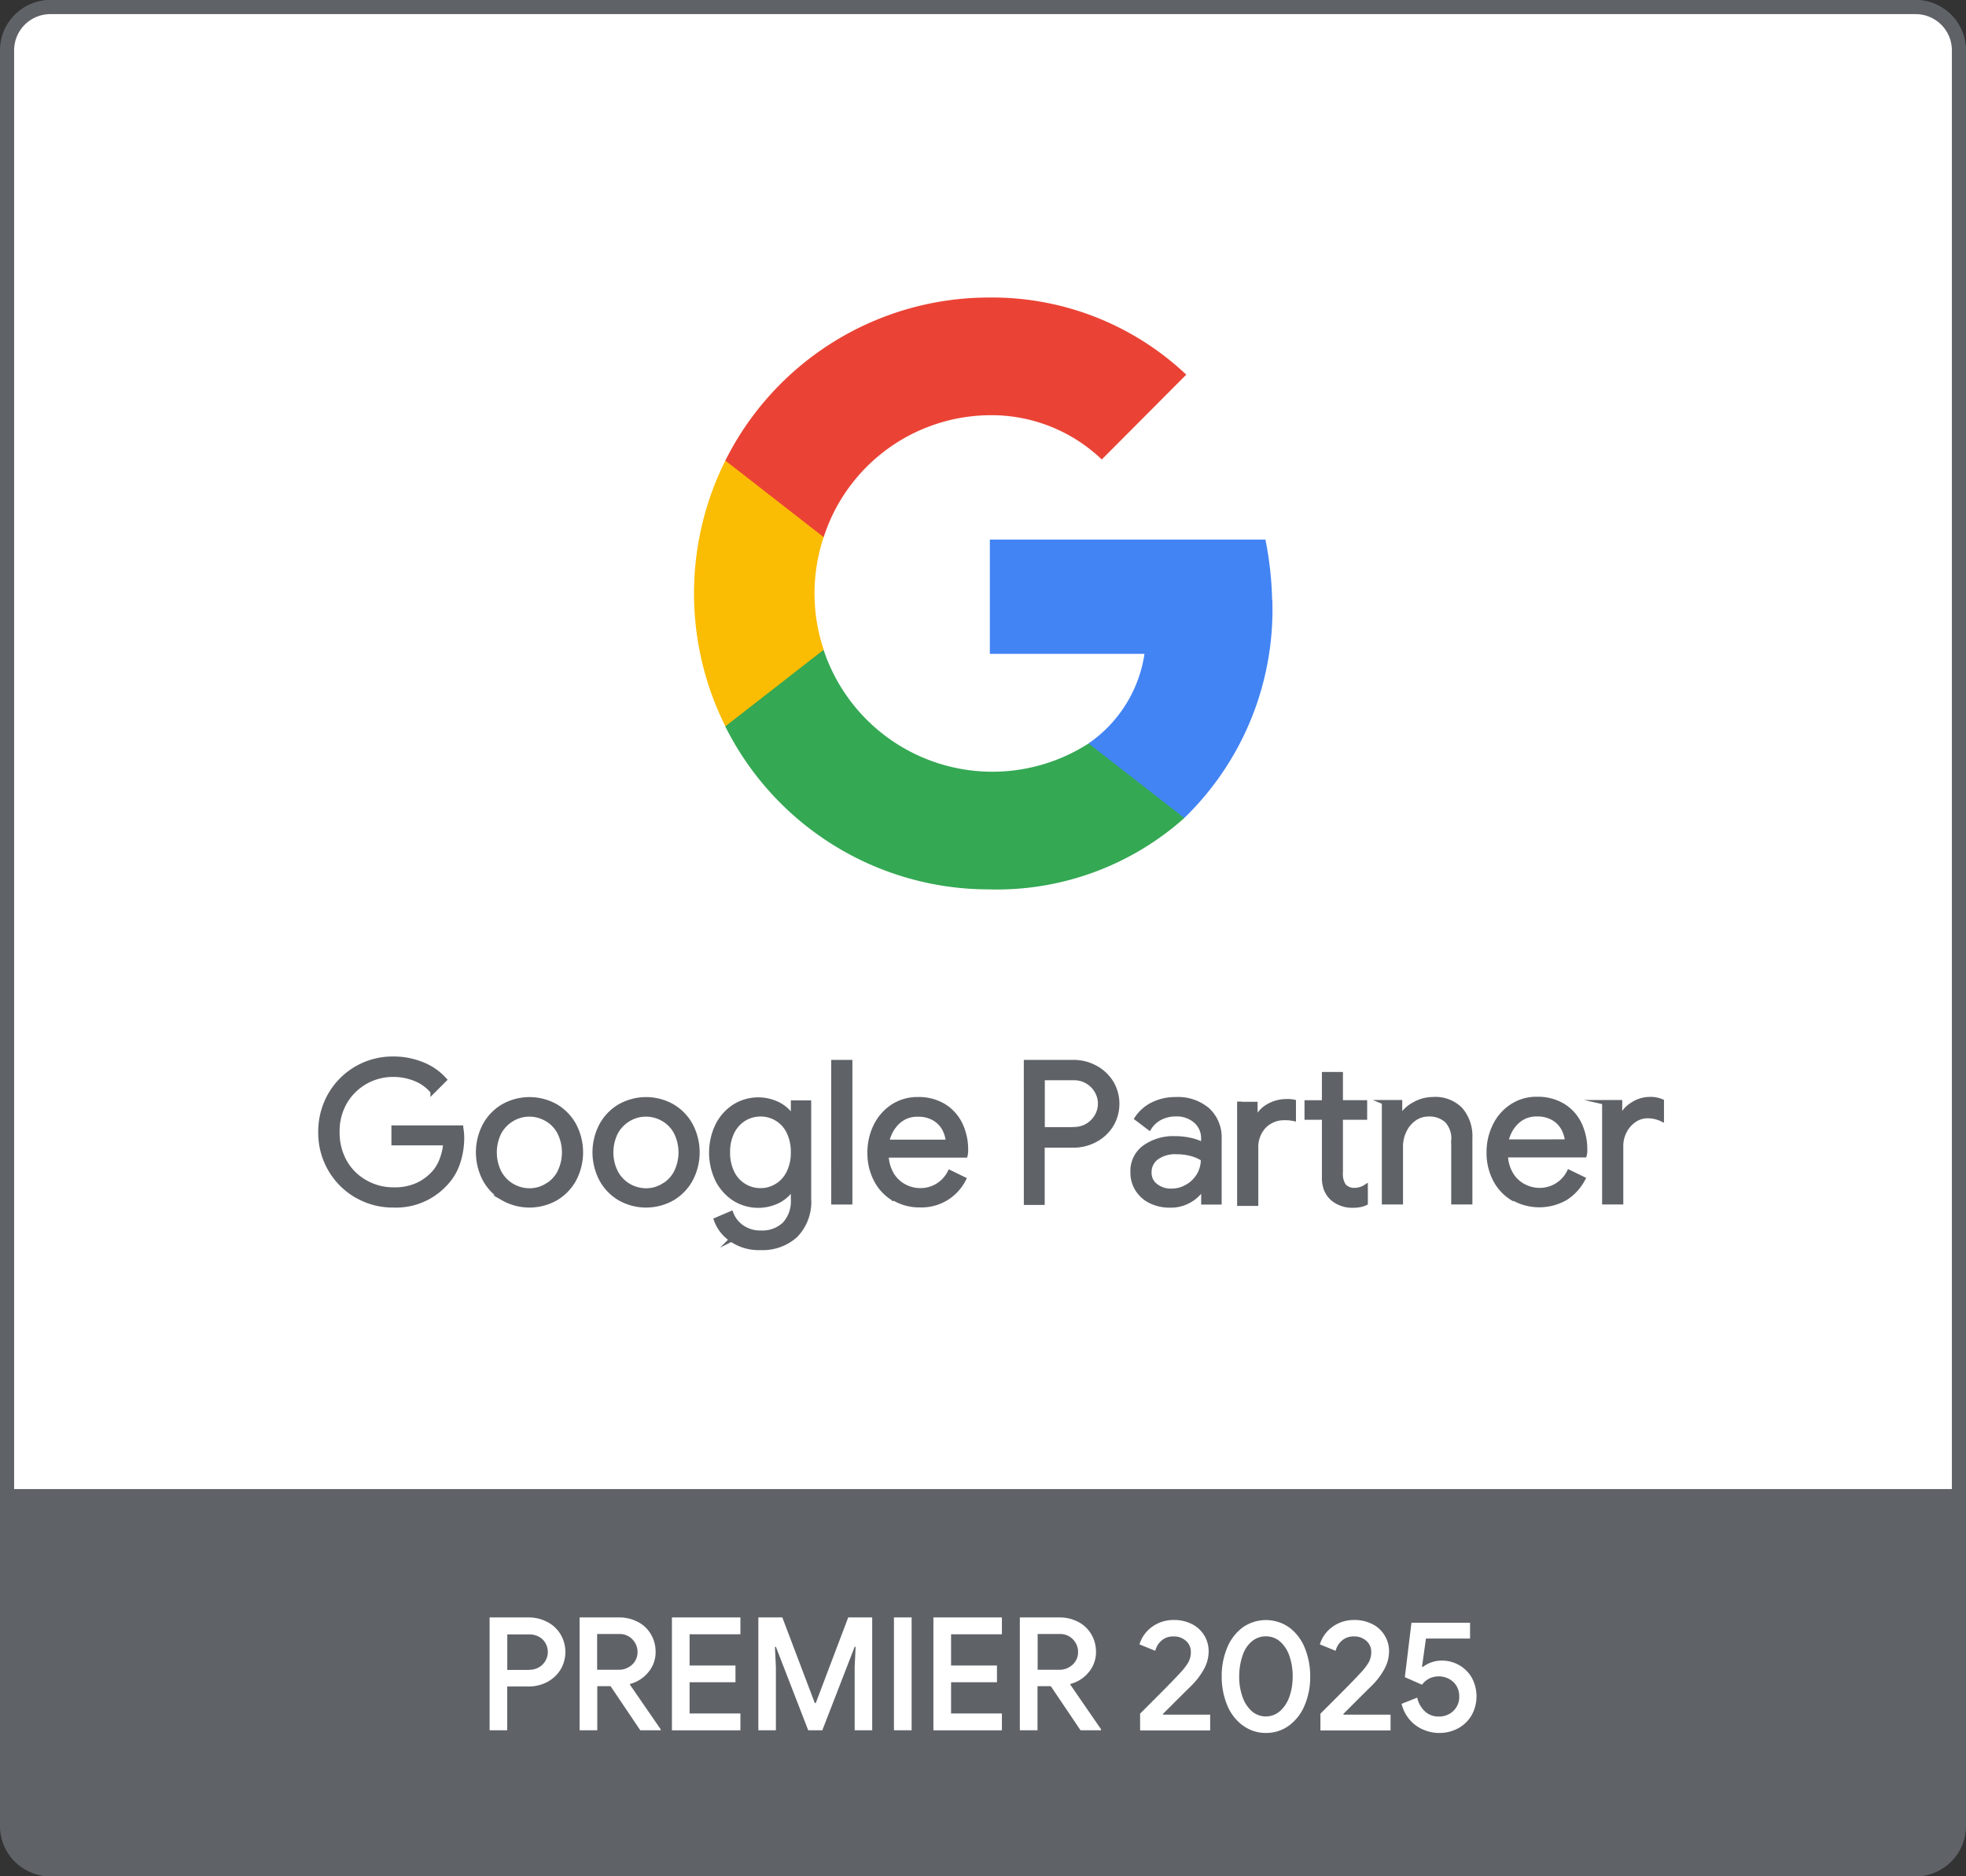 <svg xmlns="http://www.w3.org/2000/svg" width="109.974" height="104.933" viewBox="0 0 109.974 104.933">
  <rect x="0" y="0" width="109.974" height="104.933" fill="#333333" stroke="none"/>
  <g id="DOM-Proof-GooglePremierPartner-2025" transform="translate(-4.355 -4.355)">
    <g id="Layer_1" transform="translate(4.75 4.75)">
      <path id="Path_14254" data-name="Path 14254" d="M111.5,108.893H7.251a2.421,2.421,0,0,1-2.421-2.421V7.171A2.421,2.421,0,0,1,7.251,4.75H111.5a2.421,2.421,0,0,1,2.421,2.421v99.3a2.421,2.421,0,0,1-2.421,2.421Z" transform="translate(-4.769 -4.75)" fill="#fff"/>
      <g id="Group_3422" data-name="Group 3422">
        <path id="Path_14255" data-name="Path 14255" d="M111.5,108.893H7.251a2.421,2.421,0,0,1-2.421-2.421V7.171A2.421,2.421,0,0,1,7.251,4.75H111.5a2.421,2.421,0,0,1,2.421,2.421v99.3a2.421,2.421,0,0,1-2.421,2.421Z" transform="translate(-4.769 -4.75)" fill="none" stroke="#5f6368" stroke-miterlimit="10" stroke-width="0.79"/>
        <path id="Path_14256" data-name="Path 14256" d="M111.513,108.893H7.171a2.421,2.421,0,0,1-2.421-2.421V7.171A2.421,2.421,0,0,1,7.171,4.75H111.513a2.421,2.421,0,0,1,2.421,2.421v99.3a2.421,2.421,0,0,1-2.421,2.421Z" transform="translate(-4.75 -4.75)" fill="#fff"/>
        <path id="Path_14257" data-name="Path 14257" d="M4.75,112.92v17.515c0,2.651.958,3.747,3.747,3.747H110.188c2.95,0,4.375,0,3.747-3.747V112.92Z" transform="translate(-4.75 -30.04)" fill="#5f6368"/>
      </g>
      <g id="Group_3423" data-name="Group 3423">
        <path id="Path_14258" data-name="Path 14258" d="M111.513,108.893H7.171a2.421,2.421,0,0,1-2.421-2.421V7.171A2.421,2.421,0,0,1,7.171,4.75H111.513a2.421,2.421,0,0,1,2.421,2.421v99.3a2.421,2.421,0,0,1-2.421,2.421Z" transform="translate(-4.75 -4.75)" fill="none" stroke="#5f6368" stroke-miterlimit="10" stroke-width="0.79"/>
      </g>
      <path id="Path_14259" data-name="Path 14259" d="M29.653,89.172a4.052,4.052,0,0,1-2.023-3.563,4.126,4.126,0,0,1,.544-2.084,4.022,4.022,0,0,1,3.517-2.015,4.255,4.255,0,0,1,1.624.306,3.293,3.293,0,0,1,1.257.866l-.667.667a2.38,2.38,0,0,0-.95-.7,3.241,3.241,0,0,0-1.249-.245,3.1,3.1,0,0,0-2.7,1.525,3.209,3.209,0,0,0-.429,1.686,3.3,3.3,0,0,0,.429,1.686,2.97,2.97,0,0,0,1.157,1.126,3.127,3.127,0,0,0,1.548.4,3.088,3.088,0,0,0,1.318-.245,2.909,2.909,0,0,0,.912-.651,2.344,2.344,0,0,0,.46-.743,3.373,3.373,0,0,0,.222-.958h-2.9v-.866h3.77a3.067,3.067,0,0,1,.054.567,4.419,4.419,0,0,1-.23,1.41,3.1,3.1,0,0,1-.736,1.2A3.737,3.737,0,0,1,31.7,89.708a3.992,3.992,0,0,1-2.038-.536h-.008Zm8.191.146a2.764,2.764,0,0,1-1.027-1.073,3.25,3.25,0,0,1,0-3,2.764,2.764,0,0,1,1.027-1.073,2.993,2.993,0,0,1,2.958,0,2.764,2.764,0,0,1,1.027,1.073,3.25,3.25,0,0,1,0,3A2.764,2.764,0,0,1,40.8,89.318a2.993,2.993,0,0,1-2.958,0Zm2.437-.7a1.852,1.852,0,0,0,.713-.743,2.5,2.5,0,0,0,0-2.253,1.832,1.832,0,0,0-.713-.736,1.912,1.912,0,0,0-.958-.261,1.864,1.864,0,0,0-.965.261,1.954,1.954,0,0,0-.72.736,2.5,2.5,0,0,0,0,2.253,1.921,1.921,0,0,0,.72.743,1.94,1.94,0,0,0,.965.261A1.818,1.818,0,0,0,40.28,88.613Zm4.084.7a2.764,2.764,0,0,1-1.027-1.073,3.25,3.25,0,0,1,0-3,2.764,2.764,0,0,1,1.027-1.073,2.993,2.993,0,0,1,2.958,0,2.764,2.764,0,0,1,1.027,1.073,3.25,3.25,0,0,1,0,3,2.764,2.764,0,0,1-1.027,1.073,2.993,2.993,0,0,1-2.958,0Zm2.437-.7a1.852,1.852,0,0,0,.713-.743,2.5,2.5,0,0,0,0-2.253,1.832,1.832,0,0,0-.713-.736,1.912,1.912,0,0,0-.958-.261,1.864,1.864,0,0,0-.965.261,1.954,1.954,0,0,0-.72.736,2.5,2.5,0,0,0,0,2.253,1.921,1.921,0,0,0,.72.743,1.94,1.94,0,0,0,.965.261A1.818,1.818,0,0,0,46.8,88.613Zm3.816,3a2.23,2.23,0,0,1-.858-1.1l.843-.36a1.633,1.633,0,0,0,.621.782,1.762,1.762,0,0,0,1.027.3,1.8,1.8,0,0,0,1.341-.483,1.9,1.9,0,0,0,.475-1.379v-.621h-.046a2.079,2.079,0,0,1-.774.7,2.515,2.515,0,0,1-2.452-.107,2.742,2.742,0,0,1-.95-1.05,3.524,3.524,0,0,1,0-3.072,2.71,2.71,0,0,1,.95-1.057,2.515,2.515,0,0,1,2.452-.107,2.029,2.029,0,0,1,.774.7h.046v-.8h.889v5.371a2.688,2.688,0,0,1-.743,2.053,2.748,2.748,0,0,1-1.961.7,2.7,2.7,0,0,1-1.624-.46v-.015Zm2.544-3a1.817,1.817,0,0,0,.659-.736,2.5,2.5,0,0,0,.245-1.134,2.566,2.566,0,0,0-.245-1.149,1.743,1.743,0,0,0-.659-.728,1.721,1.721,0,0,0-.912-.253,1.748,1.748,0,0,0-.919.253,1.833,1.833,0,0,0-.667.736,2.5,2.5,0,0,0-.245,1.134,2.533,2.533,0,0,0,.245,1.142,1.742,1.742,0,0,0,1.586.988A1.683,1.683,0,0,0,53.16,88.613Zm3.164-6.919h.935V89.54h-.935Zm3.364,7.639a2.633,2.633,0,0,1-.988-1.057,3.209,3.209,0,0,1-.352-1.517,3.319,3.319,0,0,1,.337-1.494,2.722,2.722,0,0,1,.95-1.088,2.529,2.529,0,0,1,1.425-.406,2.7,2.7,0,0,1,1.425.368,2.464,2.464,0,0,1,.927,1.011,3.279,3.279,0,0,1,.322,1.479,1.036,1.036,0,0,1-.031.283H59.29a2.207,2.207,0,0,0,.306,1.073,1.793,1.793,0,0,0,.7.659,1.9,1.9,0,0,0,.881.222,1.825,1.825,0,0,0,1.655-1.011l.789.383A2.646,2.646,0,0,1,61.144,89.7a2.726,2.726,0,0,1-1.433-.383l-.023.015Zm3.049-3.18a1.923,1.923,0,0,0-.2-.7,1.5,1.5,0,0,0-.552-.59,1.731,1.731,0,0,0-.95-.238,1.557,1.557,0,0,0-1.111.421,2,2,0,0,0-.6,1.111h3.41Zm4.36-4.459h2.643a2.559,2.559,0,0,1,1.218.3,2.387,2.387,0,0,1,.9.828,2.315,2.315,0,0,1,0,2.406,2.332,2.332,0,0,1-.9.828,2.559,2.559,0,0,1-1.218.3H68.017v3.2H67.1Zm2.666,3.754a1.455,1.455,0,0,0,1.295-.743,1.385,1.385,0,0,0,0-1.379,1.455,1.455,0,0,0-1.295-.743H68.024v2.873h1.739Zm4.3,4.023a1.8,1.8,0,0,1-.743-.667,1.762,1.762,0,0,1-.261-.958,1.633,1.633,0,0,1,.667-1.387,2.766,2.766,0,0,1,1.686-.5,3.964,3.964,0,0,1,.935.107,2.646,2.646,0,0,1,.667.253v-.337a1.268,1.268,0,0,0-.437-1,1.62,1.62,0,0,0-1.1-.375,1.919,1.919,0,0,0-.866.2,1.583,1.583,0,0,0-.621.567l-.7-.529a2.268,2.268,0,0,1,.9-.789,2.827,2.827,0,0,1,1.28-.283,2.56,2.56,0,0,1,1.793.6,2.091,2.091,0,0,1,.651,1.624v3.54H77.02v-.8h-.046a2.016,2.016,0,0,1-.72.69,2.077,2.077,0,0,1-1.088.283,2.423,2.423,0,0,1-1.1-.238h-.008Zm2.061-.82a1.849,1.849,0,0,0,.644-.644A1.7,1.7,0,0,0,77,87.119a2.267,2.267,0,0,0-.644-.284,3.1,3.1,0,0,0-.812-.107,1.781,1.781,0,0,0-1.157.322,1.009,1.009,0,0,0-.391.82.9.9,0,0,0,.352.743,1.359,1.359,0,0,0,.889.284,1.664,1.664,0,0,0,.873-.238h.008Zm2.912-4.613h.889v.889h.046a1.511,1.511,0,0,1,.667-.766,2,2,0,0,1,1.027-.276,1.59,1.59,0,0,1,.406.031v.95a2.182,2.182,0,0,0-.506-.046,1.547,1.547,0,0,0-1.157.467,1.7,1.7,0,0,0-.444,1.226v3.1h-.935V84.031h.008ZM84.7,89.6a1.648,1.648,0,0,1-.49-.3,1.419,1.419,0,0,1-.329-.49,1.8,1.8,0,0,1-.107-.682V84.8H82.8v-.843h.973V82.376H84.7v1.578h1.356V84.8H84.7v3.111a1.152,1.152,0,0,0,.176.7.752.752,0,0,0,.605.245,1.143,1.143,0,0,0,.613-.184v.912a1.329,1.329,0,0,1-.337.107,2.292,2.292,0,0,1-.429.031A1.667,1.667,0,0,1,84.7,89.6Zm2.429-5.655h.889v.82h.046a1.869,1.869,0,0,1,.736-.7,2.149,2.149,0,0,1,1.073-.291,1.966,1.966,0,0,1,1.54.582,2.287,2.287,0,0,1,.529,1.594v3.586h-.935v-3.44a1.458,1.458,0,0,0-.375-1.126,1.443,1.443,0,0,0-1.019-.352,1.357,1.357,0,0,0-.8.253,1.68,1.68,0,0,0-.552.667,1.983,1.983,0,0,0-.2.858v3.141h-.935V83.947h.008Zm7.195,5.379a2.633,2.633,0,0,1-.988-1.057,3.209,3.209,0,0,1-.352-1.517,3.319,3.319,0,0,1,.337-1.494,2.722,2.722,0,0,1,.95-1.088,2.487,2.487,0,0,1,1.425-.406,2.7,2.7,0,0,1,1.425.368,2.413,2.413,0,0,1,.927,1.011,3.279,3.279,0,0,1,.322,1.479,1.036,1.036,0,0,1-.031.284H93.93a2.207,2.207,0,0,0,.306,1.073,1.793,1.793,0,0,0,.7.659,1.9,1.9,0,0,0,.881.222,1.826,1.826,0,0,0,1.655-1.011l.789.383a2.823,2.823,0,0,1-.981,1.073,2.96,2.96,0,0,1-2.927.008l-.023.015Zm3.049-3.18a1.922,1.922,0,0,0-.2-.7,1.5,1.5,0,0,0-.552-.59,1.731,1.731,0,0,0-.95-.238,1.557,1.557,0,0,0-1.111.421,2,2,0,0,0-.6,1.111Zm2.061-2.2h.889v.9h.046a1.523,1.523,0,0,1,.636-.766A1.765,1.765,0,0,1,102,83.77a1.581,1.581,0,0,1,.659.123v1a1.782,1.782,0,0,0-.789-.176,1.291,1.291,0,0,0-.743.23,1.649,1.649,0,0,0-.544.621,1.754,1.754,0,0,0-.2.843v3.126h-.935V83.947Z" transform="translate(-10.099 -22.696)" fill="#5f6368" stroke="#5f6368" stroke-miterlimit="10" stroke-width="0.25"/>
      <path id="Path_14260" data-name="Path 14260" d="M92.291,47.007a19.416,19.416,0,0,0-.375-3.387H76.5v6.39h8.65a7.4,7.4,0,0,1-3.118,5v4.168h5.356A16.2,16.2,0,0,0,92.3,47.007h-.008Z" transform="translate(-21.525 -13.838)" fill="#4284f4"/>
      <path id="Path_14261" data-name="Path 14261" d="M71.929,65.061a15.761,15.761,0,0,0,10.934-3.992L77.507,56.9A9.95,9.95,0,0,1,62.681,51.66h-5.5v4.283a16.479,16.479,0,0,0,14.742,9.118Z" transform="translate(-17.008 -15.717)" fill="#34a853"/>
      <path id="Path_14262" data-name="Path 14262" d="M62.156,48.431a9.916,9.916,0,0,1,0-6.3V37.85h-5.5a16.618,16.618,0,0,0,0,14.864Z" transform="translate(-16.475 -12.489)" fill="#fbbc04"/>
      <path id="Path_14263" data-name="Path 14263" d="M71.932,32.532a8.927,8.927,0,0,1,6.314,2.475l4.727-4.743A15.814,15.814,0,0,0,71.932,25.95,16.487,16.487,0,0,0,57.19,35.068l5.5,4.283a9.843,9.843,0,0,1,9.24-6.819Z" transform="translate(-17.01 -9.706)" fill="#ea4335"/>
    </g>
    <g id="_x32_025" transform="translate(31.743 94.81)">
      <path id="Path_14264" data-name="Path 14264" d="M39.98,122.29h2.184a2.23,2.23,0,0,1,1.027.245,1.862,1.862,0,0,1,.751.69,1.936,1.936,0,0,1,0,1.992,1.975,1.975,0,0,1-.751.69,2.23,2.23,0,0,1-1.027.245h-1.2V128.6H39.98V122.3Zm2.207,2.927a1.059,1.059,0,0,0,.567-.146.993.993,0,0,0,.36-.375.982.982,0,0,0,0-.95.923.923,0,0,0-.36-.368,1.11,1.11,0,0,0-.567-.138H40.968v1.984h1.218Z" transform="translate(-39.98 -122.29)" fill="#fff"/>
      <path id="Path_14265" data-name="Path 14265" d="M46.54,122.29h2.222a2.238,2.238,0,0,1,1.034.245,1.775,1.775,0,0,1,.736.69,1.9,1.9,0,0,1,.268,1,1.739,1.739,0,0,1-.406,1.126,1.946,1.946,0,0,1-1.027.659v.046l1.716,2.49v.054H49.942l-1.663-2.467h-.743V128.6h-.988V122.29Zm2.191,2.927a1.067,1.067,0,0,0,.751-.284.933.933,0,0,0,.306-.72.976.976,0,0,0-.123-.475,1.032,1.032,0,0,0-.352-.375.98.98,0,0,0-.544-.146H47.528v2h1.211Z" transform="translate(-41.514 -122.29)" fill="#fff"/>
      <path id="Path_14266" data-name="Path 14266" d="M53.29,122.29h3.831v.942H54.278v1.747h2.567v.935H54.278v1.747h2.843v.942H53.29V122.3Z" transform="translate(-43.092 -122.29)" fill="#fff"/>
      <path id="Path_14267" data-name="Path 14267" d="M59.6,122.29h1.341l1.816,4.789h.054l1.816-4.789h1.341V128.6h-.981v-3.532l.054-1.134h-.054L63.178,128.6h-.789l-1.808-4.666h-.054l.054,1.134V128.6H59.6Z" transform="translate(-44.567 -122.29)" fill="#fff"/>
      <path id="Path_14268" data-name="Path 14268" d="M69.5,122.29h.988V128.6H69.5Z" transform="translate(-46.882 -122.29)" fill="#fff"/>
      <path id="Path_14269" data-name="Path 14269" d="M72.38,122.29h3.831v.942H73.368v1.747h2.567v.935H73.368v1.747h2.843v.942H72.38V122.3Z" transform="translate(-47.555 -122.29)" fill="#fff"/>
      <path id="Path_14270" data-name="Path 14270" d="M78.69,122.29h2.222a2.238,2.238,0,0,1,1.034.245,1.775,1.775,0,0,1,.736.69,1.9,1.9,0,0,1,.268,1,1.739,1.739,0,0,1-.406,1.126,1.946,1.946,0,0,1-1.027.659v.046l1.716,2.49v.054H82.084l-1.663-2.467h-.743V128.6H78.69V122.29Zm2.2,2.927a1.067,1.067,0,0,0,.751-.284.933.933,0,0,0,.306-.72.976.976,0,0,0-.123-.475,1.032,1.032,0,0,0-.352-.375.98.98,0,0,0-.544-.146H79.686v2H80.9Z" transform="translate(-49.03 -122.29)" fill="#fff"/>
      <path id="Path_14271" data-name="Path 14271" d="M87.445,127.729l1.111-1.111c.552-.552.919-.935,1.1-1.134a3.437,3.437,0,0,0,.506-.644,1.2,1.2,0,0,0,.138-.59.8.8,0,0,0-.268-.6.988.988,0,0,0-.713-.253.96.96,0,0,0-.674.245,1.1,1.1,0,0,0-.337.559l-.881-.36a1.842,1.842,0,0,1,.329-.628,1.956,1.956,0,0,1,.651-.521,2.026,2.026,0,0,1,.935-.215,2.194,2.194,0,0,1,1.019.23,1.692,1.692,0,0,1,.935,1.525,2.075,2.075,0,0,1-.268,1,3.967,3.967,0,0,1-.682.9c-.115.115-.414.406-.889.881l-.72.72.015.038h2.628v.881H87.461v-.919Z" transform="translate(-51.074 -122.334)" fill="#fff"/>
      <path id="Path_14272" data-name="Path 14272" d="M94.6,128.372a2.647,2.647,0,0,1-.866-1.134,4.114,4.114,0,0,1-.306-1.6,4.043,4.043,0,0,1,.306-1.609,2.647,2.647,0,0,1,.866-1.134,2.257,2.257,0,0,1,2.605,0,2.66,2.66,0,0,1,.866,1.134,4.153,4.153,0,0,1,.306,1.609,4.006,4.006,0,0,1-.306,1.6,2.661,2.661,0,0,1-.866,1.134,2.131,2.131,0,0,1-1.295.421,2.1,2.1,0,0,1-1.3-.421Zm2.092-.8a1.957,1.957,0,0,0,.521-.8,3.335,3.335,0,0,0,.184-1.142,3.412,3.412,0,0,0-.184-1.149,1.883,1.883,0,0,0-.521-.8,1.2,1.2,0,0,0-.789-.291,1.217,1.217,0,0,0-.8.291,1.722,1.722,0,0,0-.513.8,3.579,3.579,0,0,0-.184,1.149,3.3,3.3,0,0,0,.184,1.142,1.945,1.945,0,0,0,.513.8,1.2,1.2,0,0,0,1.586,0Z" transform="translate(-52.476 -122.334)" fill="#fff"/>
      <path id="Path_14273" data-name="Path 14273" d="M100.615,127.729l1.111-1.111c.552-.552.919-.935,1.1-1.134a3.437,3.437,0,0,0,.506-.644,1.2,1.2,0,0,0,.138-.59.8.8,0,0,0-.268-.6.988.988,0,0,0-.713-.253.96.96,0,0,0-.674.245,1.1,1.1,0,0,0-.337.559l-.881-.36a1.842,1.842,0,0,1,.329-.628,1.956,1.956,0,0,1,.651-.521,2.026,2.026,0,0,1,.935-.215,2.194,2.194,0,0,1,1.019.23,1.692,1.692,0,0,1,.935,1.525,2.075,2.075,0,0,1-.268,1,3.967,3.967,0,0,1-.682.9c-.115.115-.414.406-.889.881l-.72.72.015.038h2.628v.881h-3.923v-.919Z" transform="translate(-54.153 -122.334)" fill="#fff"/>
      <path id="Path_14274" data-name="Path 14274" d="M107.771,128.654a2.077,2.077,0,0,1-.751-.544,2.153,2.153,0,0,1-.46-.9l.873-.345a1.512,1.512,0,0,0,.429.766,1.1,1.1,0,0,0,.774.291,1.14,1.14,0,0,0,.82-.314,1.074,1.074,0,0,0,.329-.8,1.1,1.1,0,0,0-.322-.812,1.216,1.216,0,0,0-1.356-.2,1.177,1.177,0,0,0-.406.345l-.958-.421.368-3.042h3.279v.881h-2.467l-.222,1.586h.054a1.728,1.728,0,0,1,1.065-.352,1.9,1.9,0,0,1,.958.253,1.872,1.872,0,0,1,.713.713,2.174,2.174,0,0,1-.015,2.092,1.957,1.957,0,0,1-.751.728,2.209,2.209,0,0,1-1.08.26,2.171,2.171,0,0,1-.866-.184Z" transform="translate(-55.546 -122.379)" fill="#fff"/>
    </g>
  </g>
</svg>
